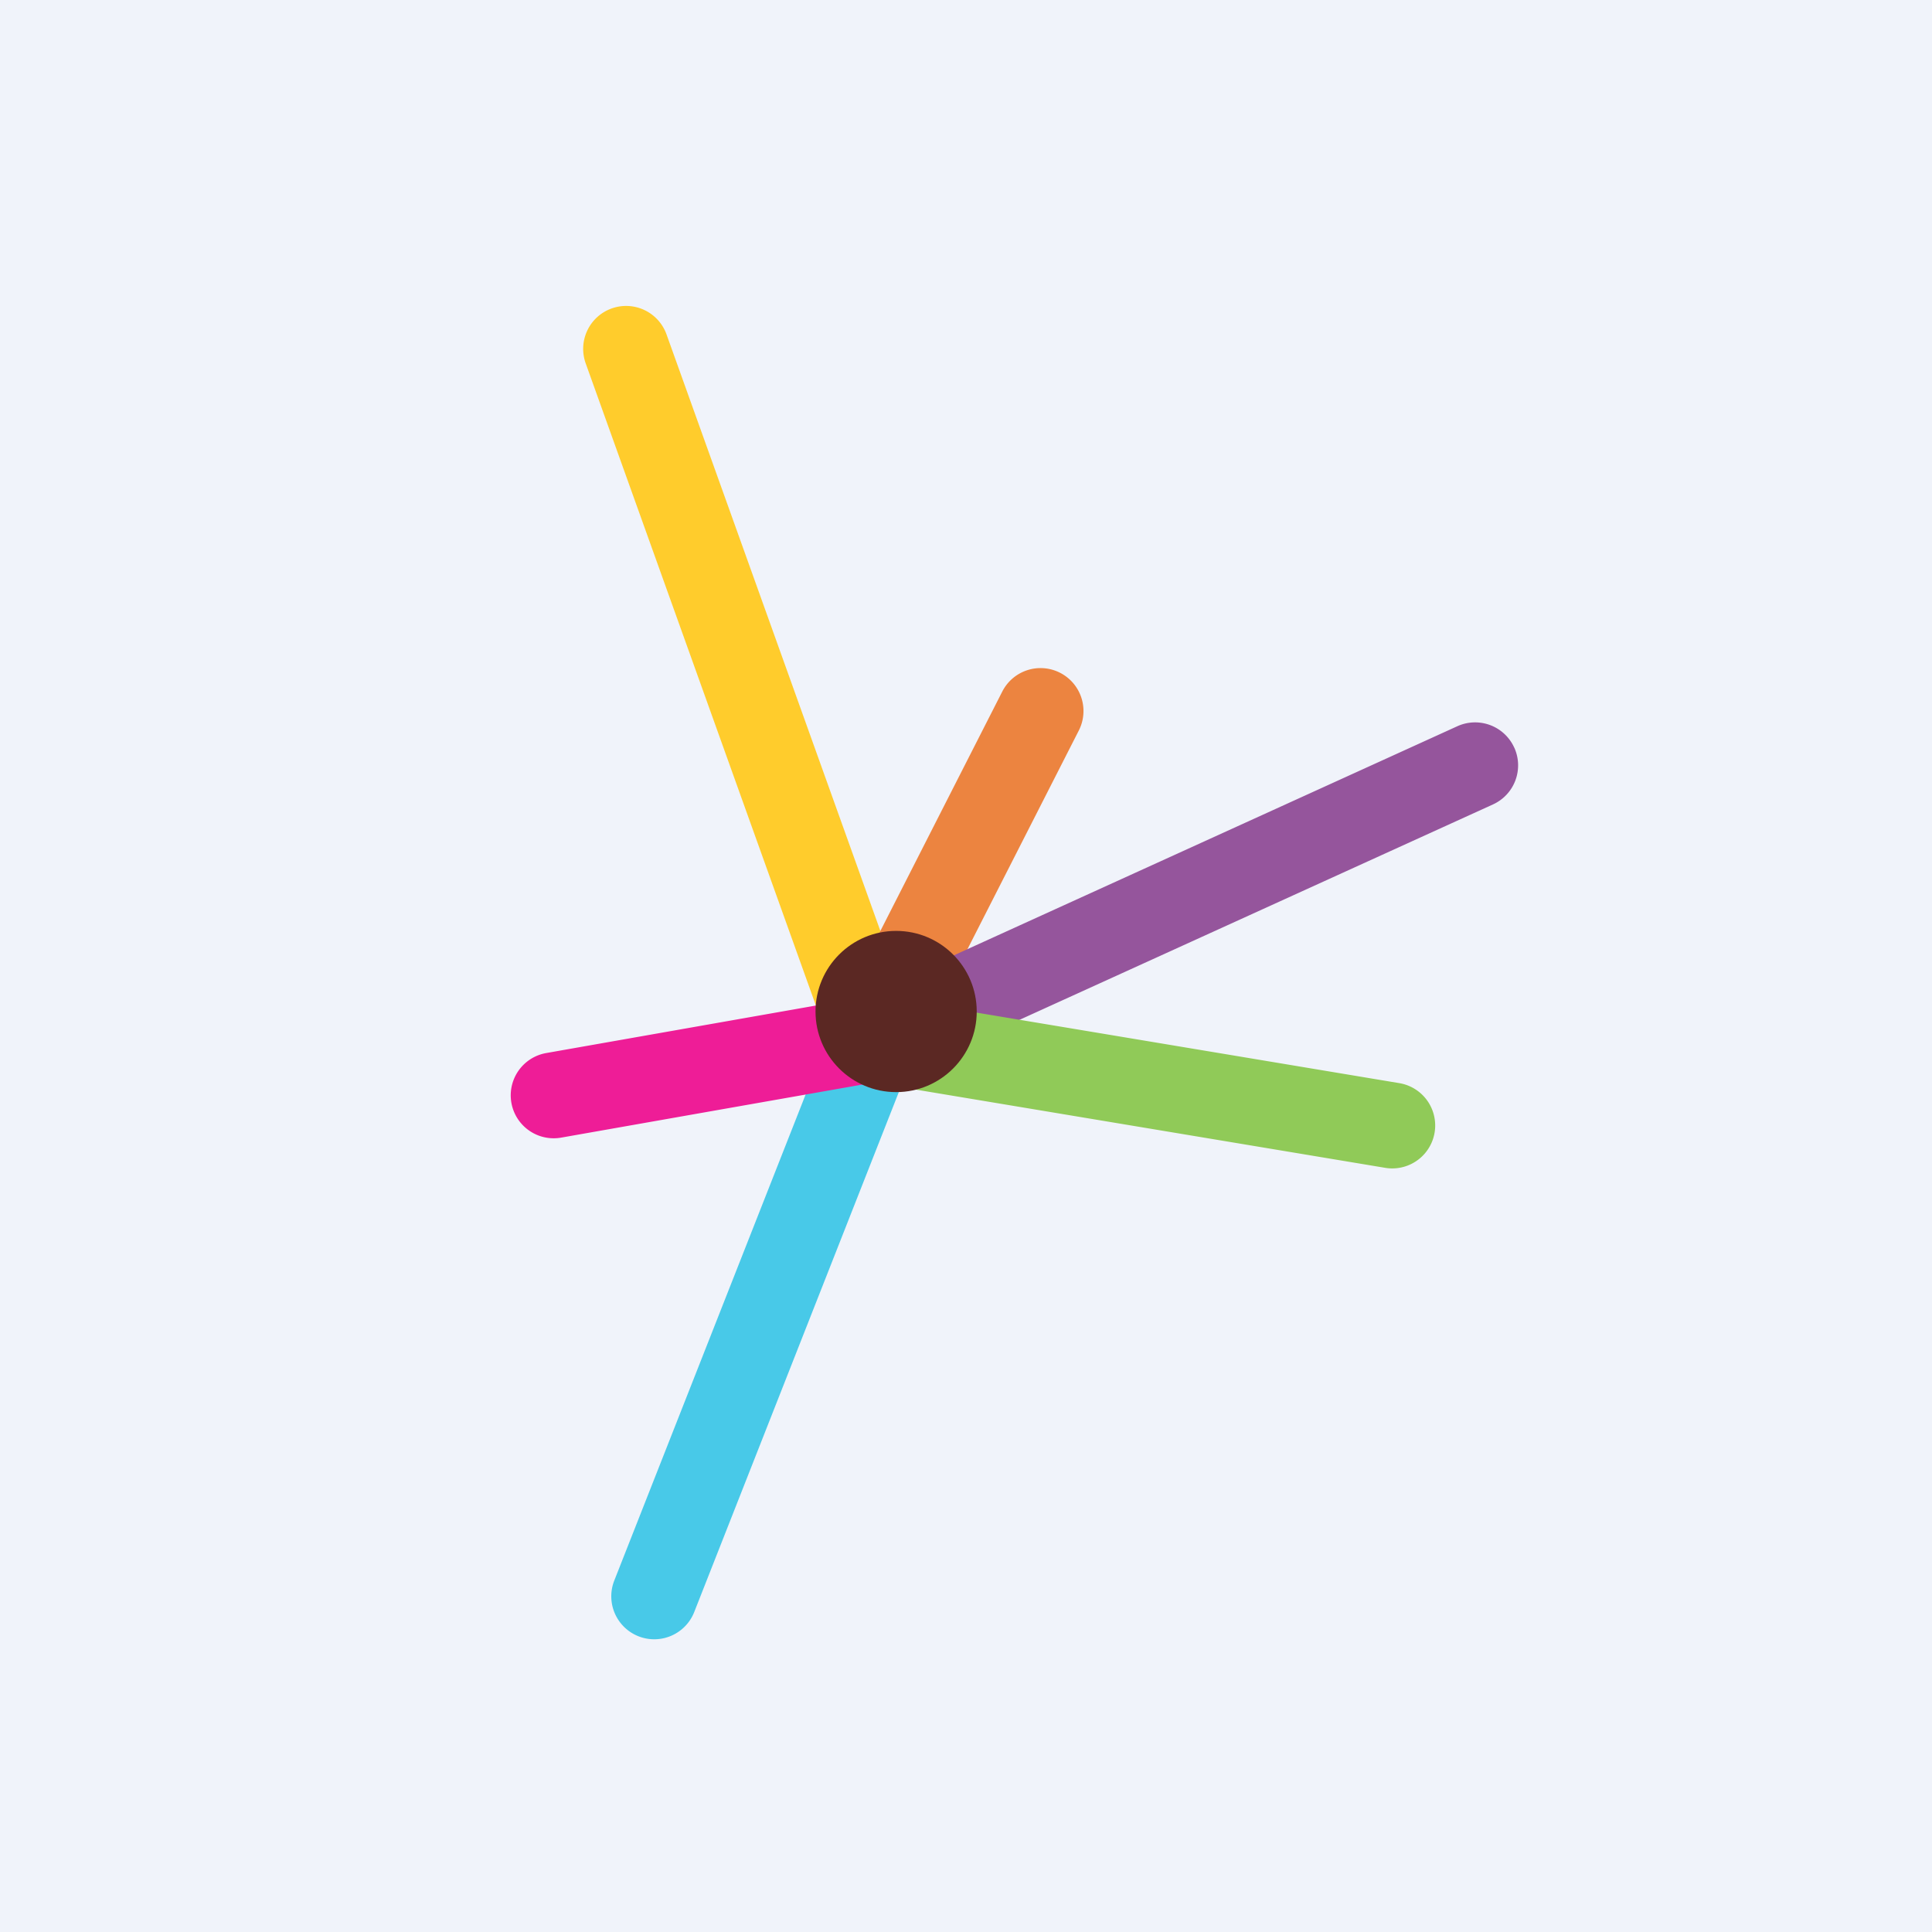 <!-- by TradingView --><svg width="18" height="18" xmlns="http://www.w3.org/2000/svg"><path fill="#F0F3FA" d="M0 0h18v18H0z"/><path d="M5.698 2.874a.4.4 0 01.512.242l2.305 6.43a.4.4 0 11-.753.27l-2.305-6.43a.4.4 0 01.241-.512z" fill="#FFCC2C"/><path d="M9.876 6.268a.4.4 0 01.175.538L8.495 9.862a.4.4 0 01-.713-.363l1.556-3.056a.4.4 0 01.538-.175z" fill="#EC8440"/><path d="M14.108 6.965a.4.4 0 01-.199.53l-5.605 2.55a.4.4 0 11-.33-.729l5.604-2.55a.4.4 0 01.53.2z" fill="#95559C"/><path d="M7.744 9.615a.4.4 0 01.46-.33l4.837.807a.4.4 0 01-.132.789l-4.836-.806a.4.4 0 01-.329-.46z" fill="#90CA58"/><path d="M8.285 9.308a.4.4 0 01.226.519l-2.043 5.192a.4.4 0 11-.745-.293l2.044-5.192a.4.4 0 01.518-.226z" fill="#48C9E8"/><path d="M8.533 9.61a.4.4 0 01-.325.464l-2.98.525a.4.4 0 01-.139-.788l2.98-.525a.4.4 0 01.464.325z" fill="#EE1D97"/><circle cx="8.349" cy="9.424" r=".751" fill="#5B2823"/></svg>